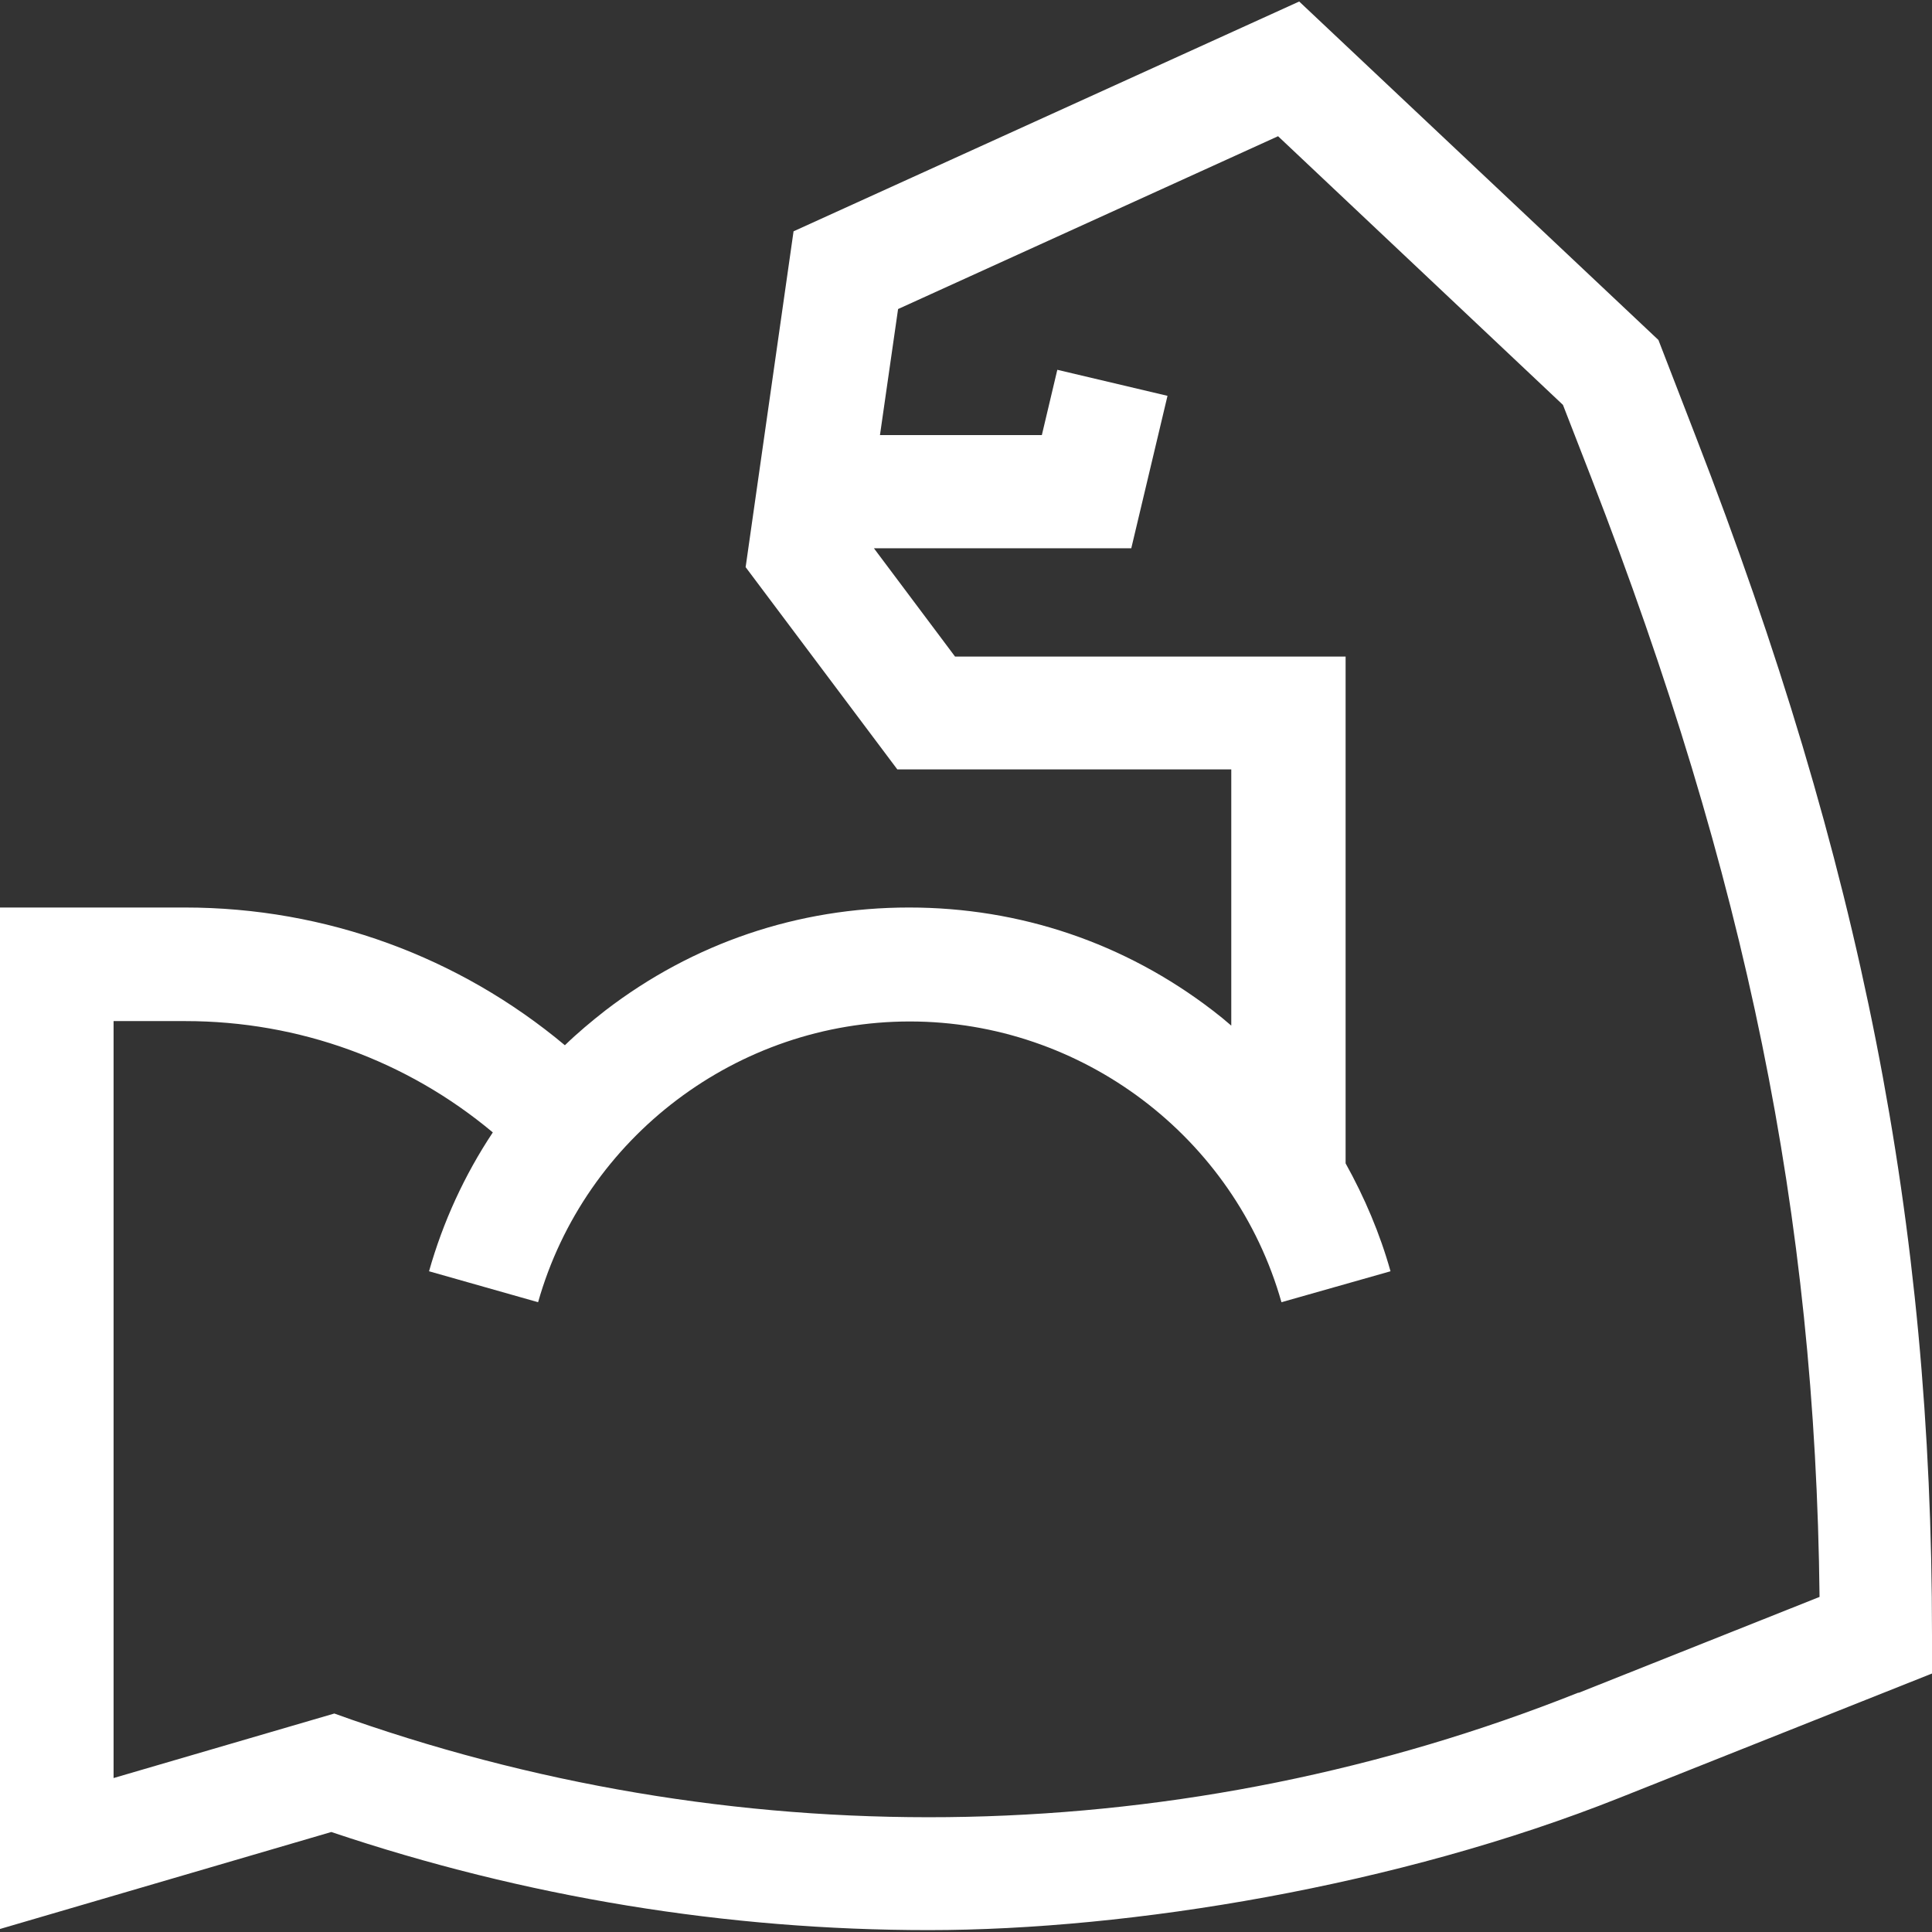 <?xml version="1.0" encoding="UTF-8"?>
<svg xmlns="http://www.w3.org/2000/svg" version="1.1" viewBox="0 0 512 512">
  <rect x="0" y="0" width="512" height="512" fill="#333333" stroke="none"/>
  <defs>
    <style>
      .cls-1 {
        fill: #fff;
      }
    </style>
  </defs>
  <!-- Generator: Adobe Illustrator 28.7.1, SVG Export Plug-In . SVG Version: 1.2.0 Build 142)  -->
  <g>
    <g id="Layer_1">
      <g id="Capa_1">
        <path class="cls-1" d="M449.4,115.7l-9.9-25.6L344.3.4l-134,60.9-12.7,89,40.2,53.6h88.5v67.9c-1.6-1.4-3.2-2.7-4.9-4-23.3-17.9-51.1-27.3-80.5-27.3s-57.2,9.4-80.5,27.3c-3.7,2.9-7.3,5.9-10.7,9.2-28-23.4-63.3-36.5-100.7-36.5H0v270.7l87.8-25.7c51.4,17.3,104.9,26,158.3,26s124.5-11.7,183.2-35.1l82.7-32.9v-10.2c0-109.4-18.7-204.4-62.6-317.6h0ZM418.2,448.6c-104,41.4-219.4,43.9-325.1,7.1l-4.5-1.6-58.5,17.1v-200.6h19c30.2,0,58.8,10.5,81.5,29.5-7.5,11.3-13.2,23.7-16.9,36.8l28.9,8.2c12.4-43.8,52.9-74.4,98.5-74.4s86.1,30.6,98.5,74.4l28.9-8.2c-2.8-10-6.9-19.6-11.9-28.6v-134.3h-103.5l-21.5-28.7h68.2l9.6-40.4-29.2-6.9-4.1,17.3h-42.9l4.8-33.4,100.7-45.8,75.5,71.2,7.5,19.3c41.1,106,59.4,195.3,60.5,296.6l-63.8,25.4h-.2Z"></path>
      </g>
    </g>
  </g>
</svg>
